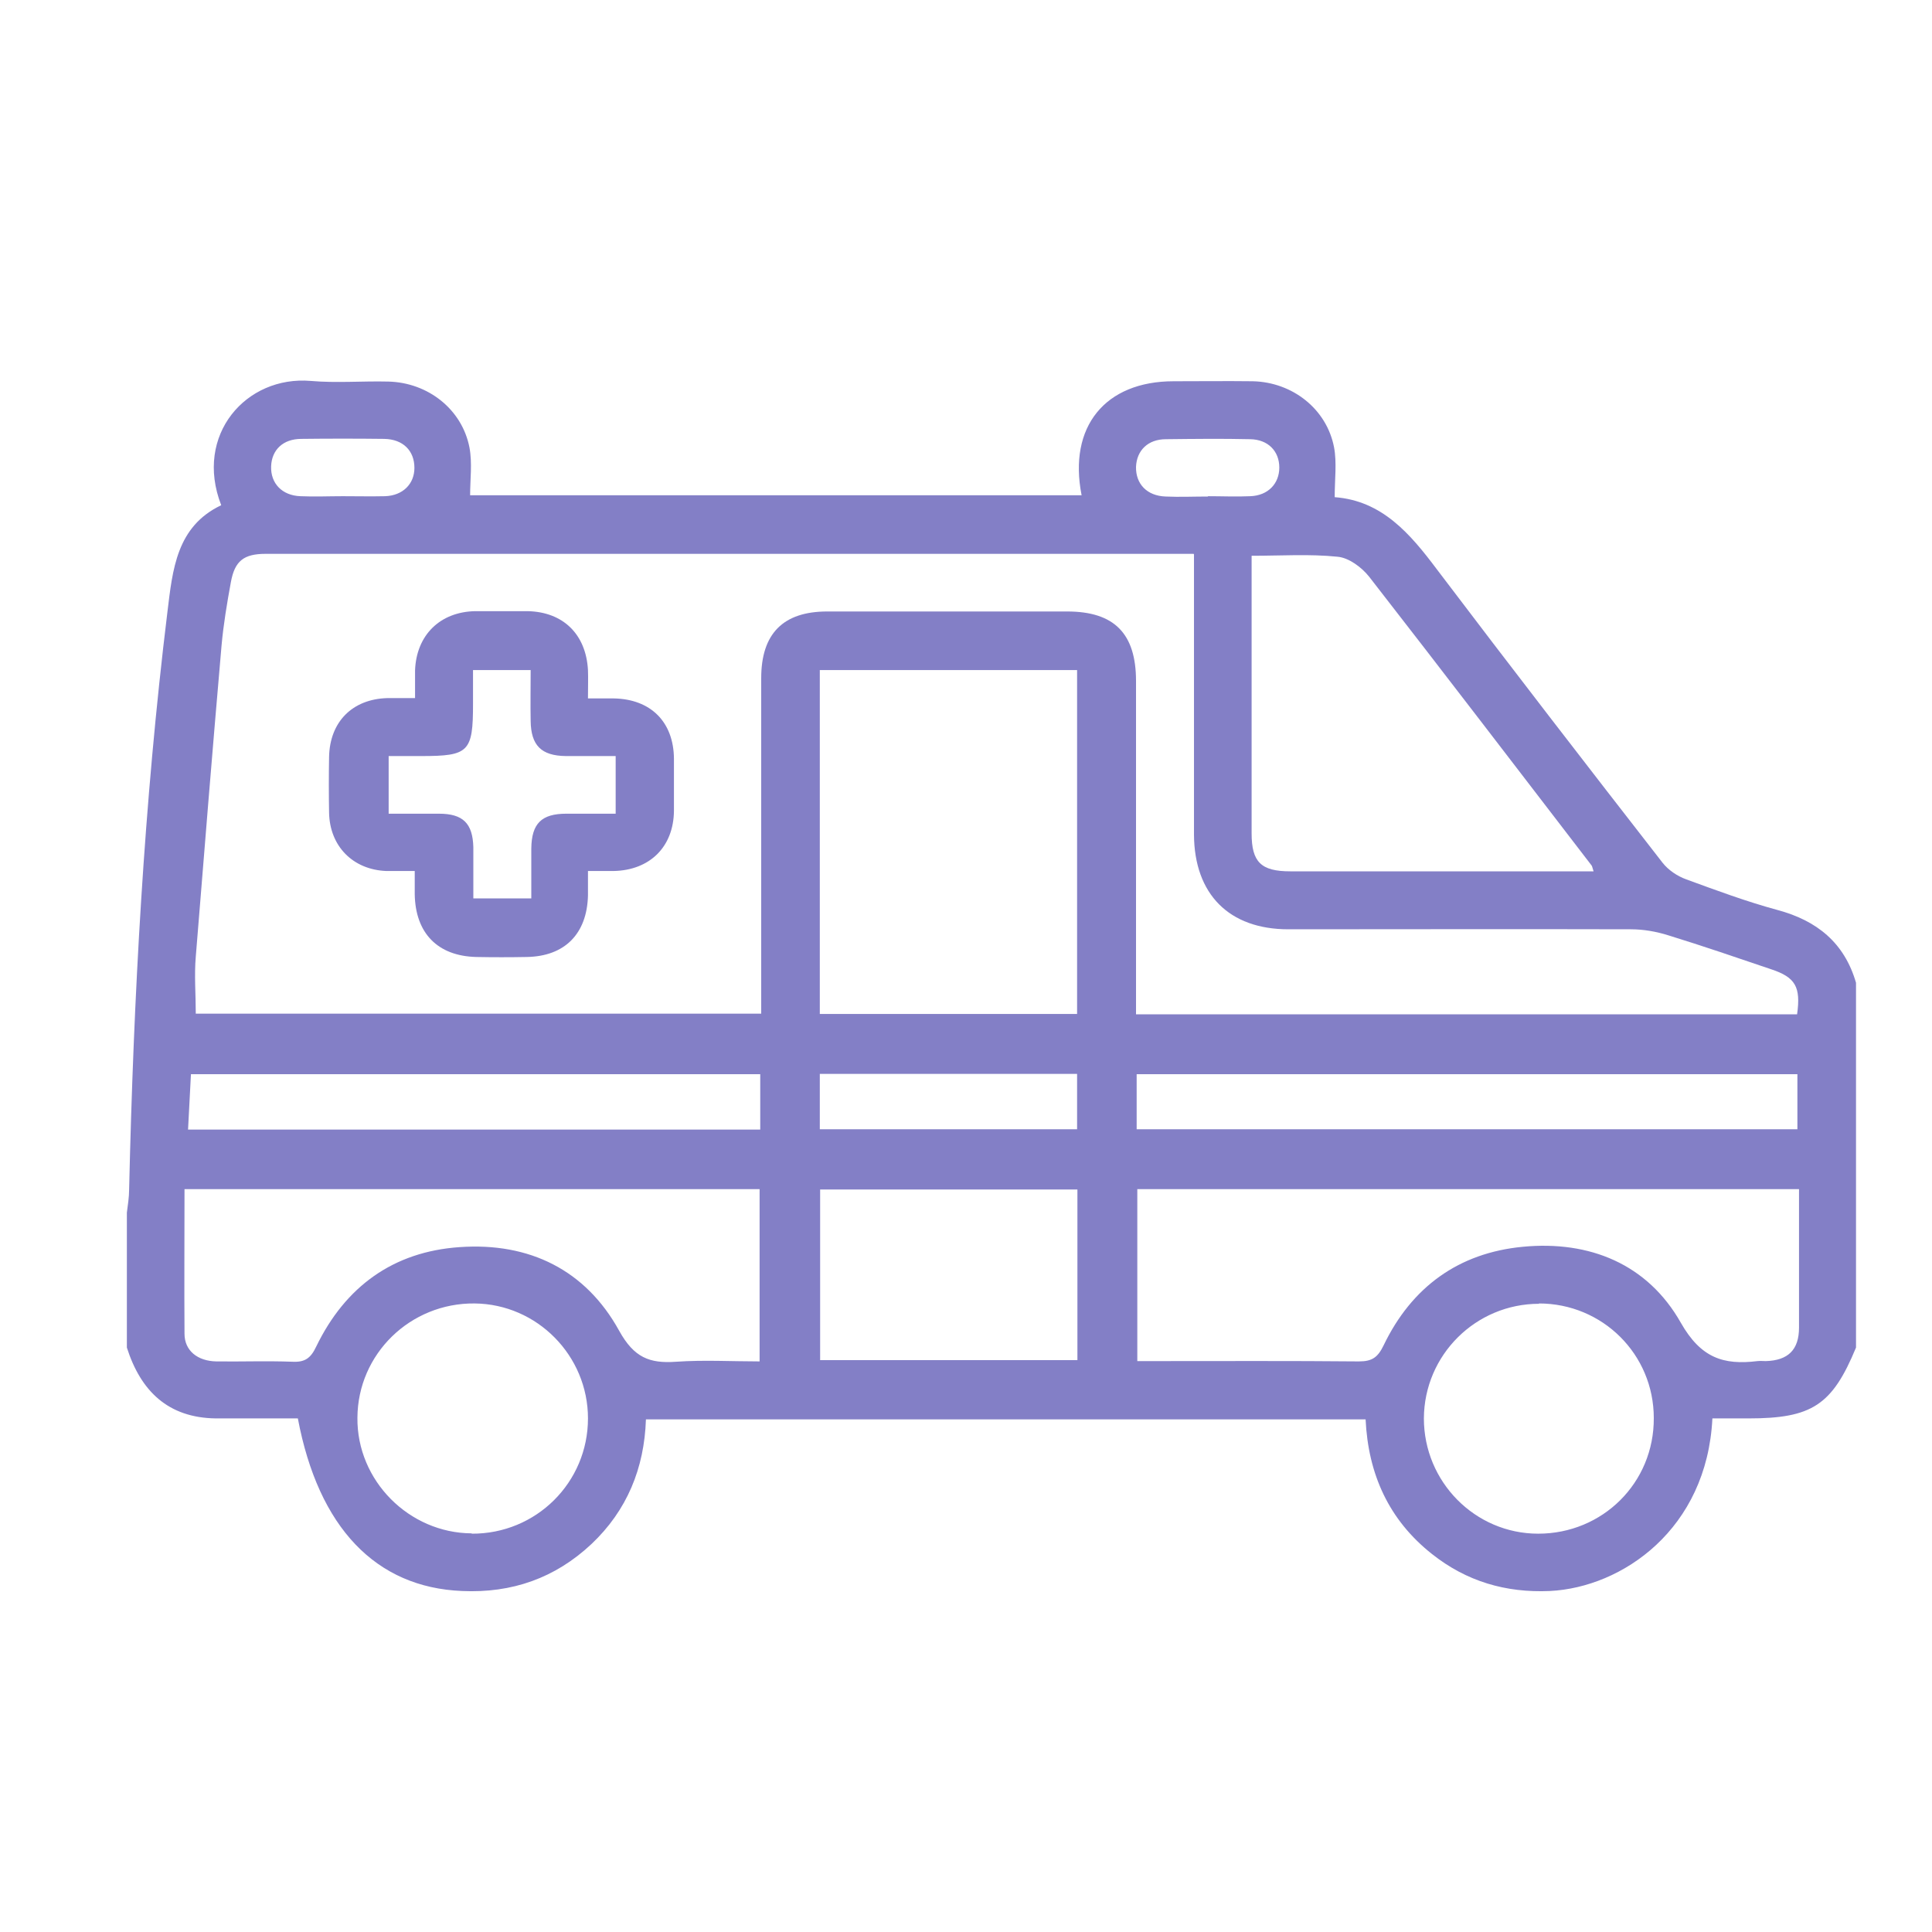 <?xml version="1.0" encoding="UTF-8"?>
<svg id="Layer_1" xmlns="http://www.w3.org/2000/svg" viewBox="0 0 60 60">
  <defs>
    <style>
      .cls-1 {
        fill: #837fc6;
      }
    </style>
  </defs>
  <path class="cls-1" d="M3.94,41.86c0-1.4,0-2.8,0-4.2.03-.24.07-.48.07-.72.14-6,.46-11.98,1.19-17.94.16-1.31.28-2.65,1.67-3.31-.85-2.19.78-4.03,2.78-3.86.8.07,1.61,0,2.41.02,1.23.03,2.29.86,2.52,2.05.09.48.02.99.02,1.48h18.99c-.42-2.13.73-3.54,2.86-3.54.82,0,1.64-.01,2.46,0,1.23.03,2.29.86,2.52,2.05.09.48.02,1,.02,1.55,1.47.11,2.34,1.13,3.18,2.25,2.31,3.05,4.65,6.08,7,9.1.18.23.46.42.74.52.93.34,1.87.69,2.83.95,1.23.33,2.08,1.02,2.44,2.26v11.33c-.74,1.79-1.37,2.2-3.34,2.2h-1.12c-.17,3.44-2.8,5.25-5.05,5.36-1.37.06-2.59-.3-3.66-1.15-1.34-1.06-1.98-2.48-2.06-4.18h-22.35c-.05,1.52-.59,2.83-1.69,3.87-1.13,1.06-2.47,1.53-4.02,1.46-2.68-.11-4.46-1.97-5.1-5.36-.16,0-.33,0-.51,0-.68,0-1.36,0-2.04,0-1.48-.02-2.33-.85-2.76-2.2ZM37.07,17.2c-.3,0-.51,0-.72,0-7.97,0-15.94,0-23.91,0-1.4,0-2.8,0-4.19,0-.68,0-.96.22-1.08.88-.12.65-.23,1.31-.29,1.97-.28,3.22-.54,6.44-.8,9.66-.05.58,0,1.17,0,1.77h17.56c0-.25,0-.46,0-.67,0-3.25,0-6.5,0-9.75,0-1.38.68-2.07,2.05-2.07,2.48,0,4.96,0,7.45,0,1.46,0,2.14.68,2.14,2.16,0,3.23,0,6.47,0,9.7v.65h20.53c.12-.85-.05-1.15-.81-1.4-1.06-.36-2.11-.72-3.18-1.05-.38-.12-.78-.19-1.17-.19-3.55-.01-7.1,0-10.64,0-1.84,0-2.92-1.09-2.93-2.94,0-2.69,0-5.38,0-8.08,0-.19,0-.38,0-.62ZM25.46,31.49h7.99v-10.68h-7.99v10.68ZM35.31,42.27c.21,0,.38,0,.55,0,2.11,0,4.23-.01,6.34.01.42,0,.59-.13.77-.5.87-1.81,2.33-2.87,4.32-3.06,2.08-.2,3.88.54,4.91,2.36.62,1.09,1.32,1.32,2.38,1.19.09-.01.17,0,.26,0,.69-.02,1.03-.35,1.03-1.04,0-1.14,0-2.27,0-3.41,0-.29,0-.58,0-.89h-20.55v5.34ZM5.73,36.93c0,1.53-.01,3.01,0,4.49,0,.53.41.85.99.86.79.01,1.57-.02,2.36.01.39.02.57-.11.74-.47.9-1.86,2.39-2.95,4.46-3.09,2.16-.15,3.91.71,4.95,2.6.46.83.94,1.02,1.77.96.86-.06,1.73-.01,2.59-.01v-5.35H5.73ZM49.49,27.06c-.04-.12-.04-.15-.06-.18-2.3-2.99-4.59-5.99-6.91-8.97-.23-.29-.63-.59-.98-.62-.87-.09-1.76-.03-2.67-.03,0,2.89,0,5.75,0,8.62,0,.89.29,1.18,1.2,1.18,2.74,0,5.49,0,8.23,0,.38,0,.76,0,1.19,0ZM33.46,36.94h-7.99v5.3h7.99v-5.3ZM47.8,40.49c-1.97,0-3.57,1.59-3.58,3.56,0,1.97,1.59,3.58,3.55,3.58,2,0,3.6-1.58,3.59-3.59,0-1.98-1.59-3.56-3.57-3.56ZM14.65,47.63c2,.01,3.61-1.59,3.61-3.58,0-1.95-1.58-3.55-3.52-3.57-2-.02-3.63,1.57-3.64,3.55-.02,1.95,1.6,3.58,3.55,3.59ZM35.3,35.07h20.52v-1.71h-20.52v1.71ZM23.61,33.36H5.93c-.03.59-.06,1.14-.09,1.72h17.77v-1.72ZM25.46,35.07h7.99v-1.72h-7.99v1.72ZM10.65,15.41c.44,0,.87.01,1.31,0,.55-.02.91-.38.91-.88,0-.53-.35-.89-.94-.9-.86-.01-1.71-.01-2.57,0-.57,0-.92.34-.94.85-.02.53.34.91.91.93.44.02.87,0,1.31,0ZM37.52,15.41c.44,0,.87.02,1.31,0,.55-.02.9-.39.9-.89,0-.51-.35-.87-.9-.88-.87-.02-1.75-.01-2.62,0-.56,0-.91.35-.93.86-.01.53.34.9.92.92.44.02.87,0,1.31,0Z"/>
  <path class="cls-1" d="M18.26,21.69c.32,0,.56,0,.8,0,1.15.02,1.86.73,1.87,1.87,0,.54,0,1.08,0,1.62-.01,1.12-.75,1.85-1.88,1.87-.24,0-.48,0-.79,0,0,.28,0,.52,0,.76-.03,1.19-.72,1.89-1.9,1.91-.52.01-1.05.01-1.57,0-1.2-.03-1.89-.74-1.91-1.95,0-.22,0-.44,0-.72-.33,0-.61,0-.88,0-1.04-.04-1.76-.77-1.78-1.81-.01-.58-.01-1.15,0-1.73.02-1.09.72-1.8,1.81-1.83.26,0,.52,0,.86,0,0-.31,0-.59,0-.86.04-1.1.78-1.82,1.87-1.84.54,0,1.08,0,1.62,0,1.11.02,1.82.72,1.88,1.83.01.26,0,.52,0,.87ZM19.12,25.27v-1.79c-.54,0-1.05,0-1.55,0-.76-.01-1.08-.33-1.09-1.09-.01-.52,0-1.04,0-1.58h-1.79c0,.36,0,.7,0,1.05,0,1.49-.13,1.62-1.6,1.62-.34,0-.69,0-1.02,0v1.79c.55,0,1.05,0,1.56,0,.75,0,1.05.3,1.07,1.04,0,.52,0,1.04,0,1.59h1.8c0-.54,0-1.05,0-1.55.01-.78.32-1.08,1.09-1.08.5,0,1.01,0,1.56,0Z"/>
</svg>